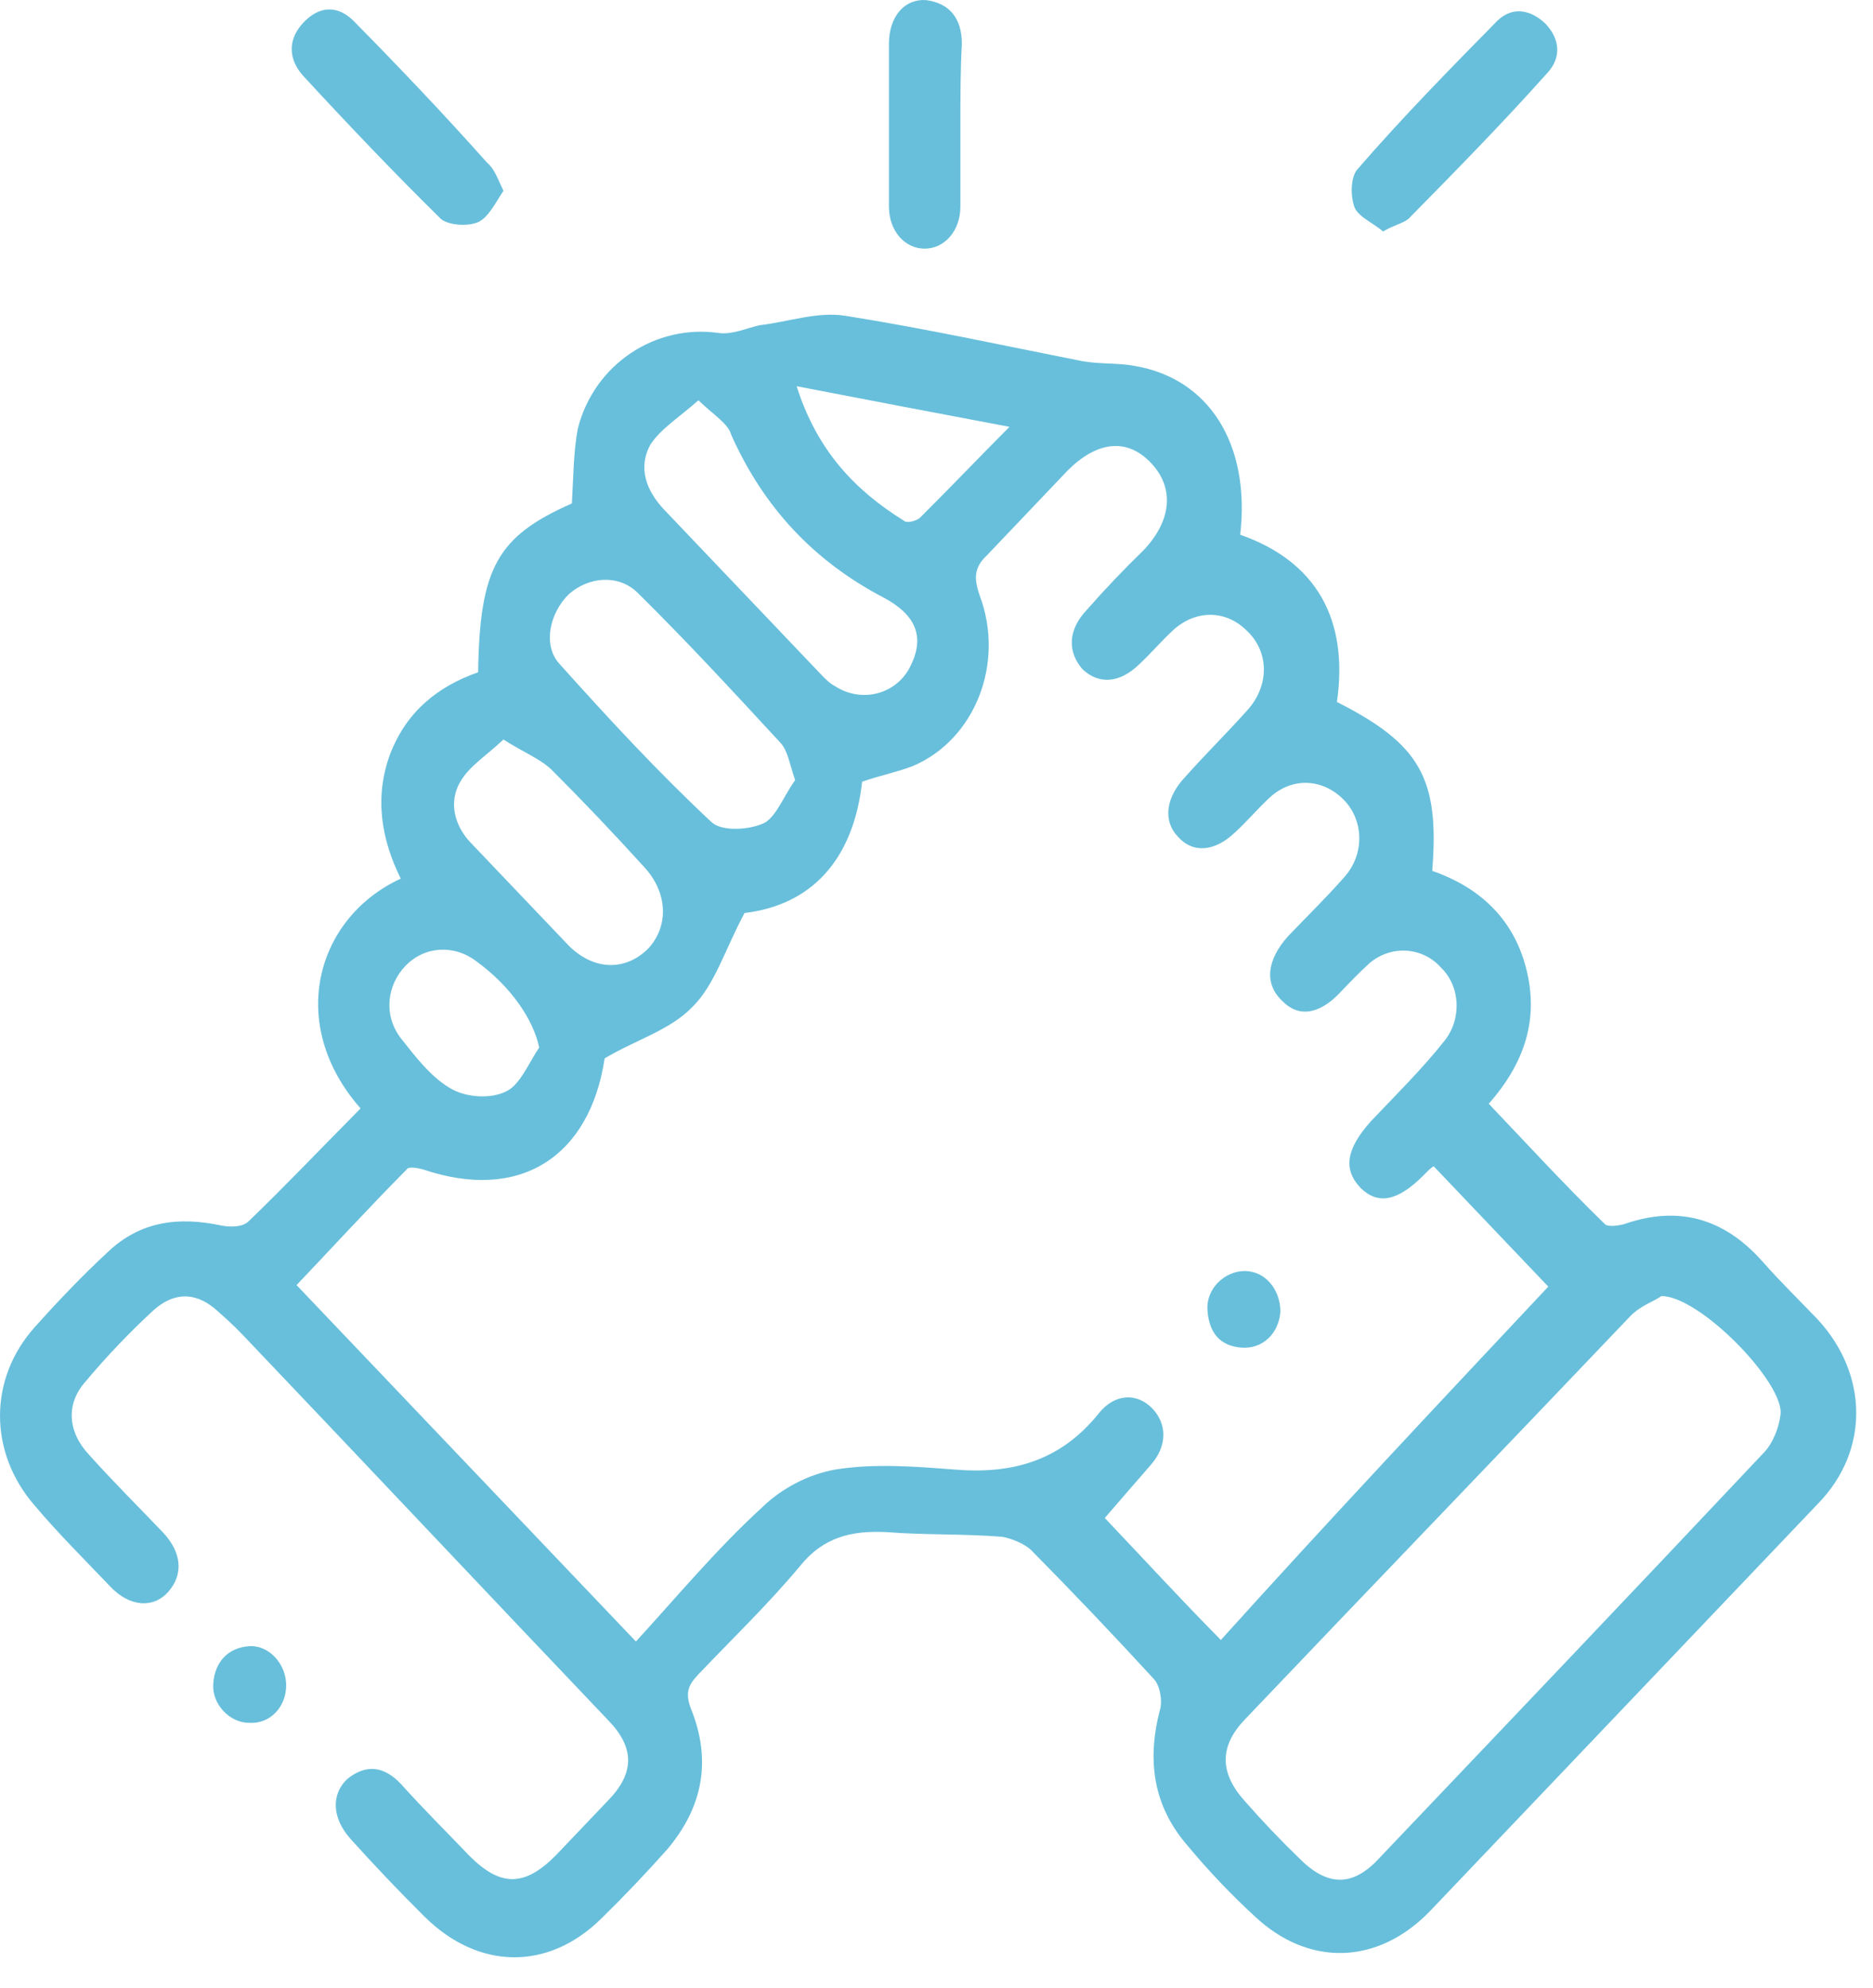 <svg width="33" height="35" viewBox="0 0 33 35" fill="none" xmlns="http://www.w3.org/2000/svg">
<path d="M6.353 19.518C5.042 18.032 5.566 16.16 7.061 15.472C6.72 14.784 6.589 14.04 6.877 13.27C7.166 12.526 7.716 12.086 8.424 11.838C8.451 9.994 8.765 9.443 10.076 8.865C10.103 8.397 10.103 7.957 10.181 7.544C10.47 6.415 11.545 5.7 12.673 5.865C12.909 5.892 13.145 5.782 13.381 5.727C13.879 5.672 14.403 5.479 14.902 5.562C16.291 5.782 17.681 6.085 19.071 6.36C19.386 6.415 19.701 6.388 19.989 6.443C21.3 6.663 22.034 7.819 21.851 9.416C23.188 9.884 23.765 10.902 23.555 12.361C25.024 13.104 25.365 13.71 25.234 15.334C26.02 15.609 26.65 16.133 26.886 17.041C27.122 17.949 26.86 18.72 26.23 19.436C26.912 20.151 27.568 20.867 28.276 21.555C28.328 21.61 28.512 21.583 28.617 21.555C29.561 21.225 30.373 21.445 31.055 22.216C31.37 22.574 31.711 22.904 32.026 23.234C32.917 24.198 32.944 25.547 32.026 26.483C29.744 28.878 27.463 31.272 25.181 33.667C24.263 34.603 23.057 34.631 22.113 33.75C21.694 33.364 21.3 32.952 20.933 32.511C20.33 31.823 20.199 31.025 20.435 30.116C20.487 29.951 20.435 29.676 20.33 29.566C19.622 28.795 18.888 28.024 18.153 27.281C18.022 27.171 17.812 27.088 17.655 27.061C16.973 27.006 16.291 27.033 15.61 26.978C15.007 26.951 14.508 27.061 14.089 27.584C13.538 28.244 12.909 28.85 12.305 29.483C12.122 29.676 12.069 29.813 12.174 30.089C12.541 30.997 12.384 31.823 11.755 32.566C11.388 32.979 10.994 33.392 10.601 33.777C9.657 34.713 8.424 34.686 7.48 33.75C7.035 33.309 6.589 32.841 6.169 32.373C5.854 32.016 5.828 31.603 6.117 31.327C6.458 31.052 6.772 31.107 7.061 31.41C7.454 31.85 7.874 32.263 8.267 32.676C8.818 33.227 9.237 33.227 9.788 32.676C10.103 32.346 10.417 32.016 10.732 31.685C11.178 31.217 11.178 30.777 10.732 30.309C8.582 28.052 6.431 25.767 4.281 23.51C4.124 23.345 3.94 23.179 3.783 23.042C3.416 22.739 3.049 22.767 2.708 23.069C2.288 23.455 1.868 23.895 1.501 24.335C1.16 24.721 1.187 25.216 1.58 25.629C2 26.097 2.445 26.538 2.865 26.978C3.206 27.336 3.232 27.721 2.97 28.024C2.708 28.327 2.288 28.299 1.947 27.942C1.501 27.474 1.029 27.006 0.61 26.51C-0.203 25.574 -0.203 24.28 0.61 23.372C1.029 22.904 1.449 22.464 1.895 22.051C2.472 21.5 3.153 21.418 3.914 21.583C4.071 21.61 4.281 21.61 4.386 21.5C5.015 20.895 5.671 20.206 6.353 19.518ZM27.279 22.656C26.623 21.968 25.942 21.253 25.26 20.537C25.207 20.564 25.129 20.647 25.076 20.702C24.631 21.142 24.29 21.225 23.975 20.922C23.66 20.592 23.713 20.234 24.159 19.738C24.604 19.27 25.05 18.83 25.444 18.335C25.758 17.949 25.732 17.371 25.391 17.041C25.076 16.683 24.526 16.628 24.132 16.958C23.949 17.123 23.765 17.316 23.608 17.481C23.241 17.867 22.874 17.922 22.585 17.619C22.27 17.316 22.323 16.903 22.69 16.49C23.031 16.133 23.372 15.802 23.686 15.444C24.054 15.031 24.027 14.426 23.66 14.068C23.293 13.71 22.769 13.682 22.375 14.04C22.166 14.233 21.982 14.453 21.772 14.646C21.405 15.004 21.012 15.031 20.75 14.729C20.487 14.453 20.54 14.04 20.881 13.682C21.248 13.27 21.641 12.884 22.008 12.471C22.375 12.031 22.349 11.453 21.956 11.095C21.589 10.737 21.064 10.737 20.671 11.095C20.461 11.288 20.277 11.508 20.068 11.701C19.727 12.031 19.36 12.058 19.071 11.783C18.809 11.48 18.809 11.095 19.15 10.737C19.465 10.379 19.805 10.021 20.146 9.691C20.645 9.168 20.697 8.59 20.277 8.15C19.858 7.709 19.333 7.764 18.809 8.287C18.337 8.783 17.865 9.278 17.393 9.774C17.157 9.994 17.157 10.187 17.262 10.489C17.707 11.673 17.183 13.022 16.082 13.49C15.793 13.6 15.505 13.655 15.19 13.765C15.033 15.169 14.272 15.94 13.118 16.077C12.777 16.71 12.594 17.344 12.201 17.729C11.807 18.142 11.204 18.307 10.653 18.637C10.391 20.372 9.159 21.17 7.454 20.592C7.349 20.564 7.192 20.537 7.166 20.592C6.484 21.28 5.828 21.996 5.225 22.629C7.218 24.721 9.185 26.785 11.204 28.905C11.912 28.134 12.62 27.281 13.433 26.538C13.774 26.207 14.246 25.96 14.718 25.877C15.4 25.767 16.108 25.822 16.816 25.877C17.812 25.96 18.678 25.739 19.36 24.886C19.648 24.528 20.041 24.528 20.304 24.803C20.566 25.079 20.566 25.464 20.277 25.794C19.989 26.125 19.701 26.455 19.465 26.73C20.12 27.419 20.802 28.162 21.51 28.878C23.424 26.758 25.365 24.693 27.279 22.656ZM29.272 22.822C29.167 22.904 28.905 22.987 28.721 23.179C26.466 25.547 24.185 27.914 21.93 30.281C21.484 30.749 21.484 31.217 21.93 31.713C22.244 32.071 22.559 32.401 22.9 32.731C23.398 33.227 23.844 33.227 24.316 32.704C26.571 30.336 28.826 27.969 31.082 25.574C31.239 25.409 31.344 25.134 31.37 24.914C31.449 24.363 29.954 22.822 29.272 22.822ZM14.01 13.738C13.905 13.435 13.879 13.215 13.748 13.077C12.909 12.168 12.096 11.288 11.23 10.434C10.889 10.104 10.365 10.159 10.024 10.462C9.683 10.792 9.552 11.37 9.867 11.701C10.732 12.664 11.597 13.6 12.541 14.481C12.725 14.646 13.223 14.618 13.486 14.481C13.695 14.343 13.826 13.985 14.01 13.738ZM12.305 7.049C11.964 7.351 11.65 7.544 11.466 7.819C11.23 8.232 11.388 8.645 11.702 8.975C12.62 9.939 13.538 10.902 14.456 11.866C14.534 11.948 14.613 12.031 14.718 12.086C15.19 12.389 15.819 12.224 16.055 11.701C16.291 11.205 16.134 10.82 15.557 10.517C14.351 9.884 13.459 8.948 12.882 7.654C12.83 7.461 12.594 7.324 12.305 7.049ZM8.87 13.022C8.582 13.297 8.267 13.49 8.11 13.765C7.9 14.123 8.005 14.536 8.293 14.839C8.87 15.444 9.447 16.05 10.024 16.655C10.47 17.096 11.021 17.096 11.414 16.71C11.781 16.325 11.781 15.72 11.335 15.252C10.811 14.674 10.26 14.095 9.709 13.545C9.5 13.352 9.211 13.242 8.87 13.022ZM9.5 18.445C9.395 17.949 9.001 17.371 8.398 16.931C8.005 16.628 7.48 16.655 7.139 17.013C6.825 17.344 6.746 17.867 7.061 18.28C7.323 18.61 7.611 18.995 7.979 19.188C8.241 19.326 8.66 19.353 8.923 19.215C9.159 19.105 9.316 18.72 9.5 18.445ZM14.036 6.801C14.403 7.957 15.085 8.645 15.924 9.168C15.977 9.223 16.16 9.168 16.213 9.113C16.711 8.618 17.209 8.095 17.786 7.516C16.475 7.269 15.321 7.049 14.036 6.801Z" fill="#68BFDB"/>
<path d="M8.87 3.36C8.739 3.553 8.608 3.828 8.425 3.911C8.241 3.993 7.9 3.966 7.769 3.856C6.93 3.03 6.143 2.204 5.33 1.323C5.068 1.02 5.068 0.662 5.383 0.36C5.671 0.084 5.986 0.112 6.248 0.387C7.035 1.185 7.821 2.011 8.582 2.865C8.713 2.975 8.765 3.14 8.87 3.36Z" fill="#68BFDB"/>
<path d="M24.368 4.076C24.211 3.938 23.949 3.828 23.87 3.663C23.791 3.47 23.791 3.112 23.922 2.975C24.709 2.066 25.548 1.213 26.387 0.36C26.65 0.112 26.964 0.167 27.227 0.415C27.489 0.69 27.515 1.02 27.253 1.295C26.466 2.176 25.627 3.03 24.814 3.855C24.709 3.938 24.552 3.966 24.368 4.076Z" fill="#68BFDB"/>
<path d="M16.921 2.204C16.921 2.672 16.921 3.167 16.921 3.635C16.921 4.076 16.632 4.379 16.291 4.379C15.95 4.379 15.662 4.076 15.662 3.635C15.662 2.672 15.662 1.736 15.662 0.772C15.662 0.277 15.95 -0.026 16.318 0.002C16.737 0.057 16.947 0.332 16.947 0.772C16.921 1.24 16.921 1.708 16.921 2.204Z" fill="#68BFDB"/>
<path d="M5.042 29.676C5.042 30.061 4.753 30.364 4.386 30.337C4.045 30.337 3.731 30.006 3.757 29.649C3.783 29.263 4.019 29.015 4.386 28.988C4.727 28.96 5.042 29.291 5.042 29.676Z" fill="#68BFDB"/>
<path d="M21.929 22.381C22.296 22.381 22.559 22.712 22.559 23.097C22.532 23.482 22.244 23.758 21.877 23.73C21.483 23.703 21.3 23.455 21.274 23.07C21.247 22.684 21.588 22.381 21.929 22.381Z" fill="#68BFDB"/>
</svg>
